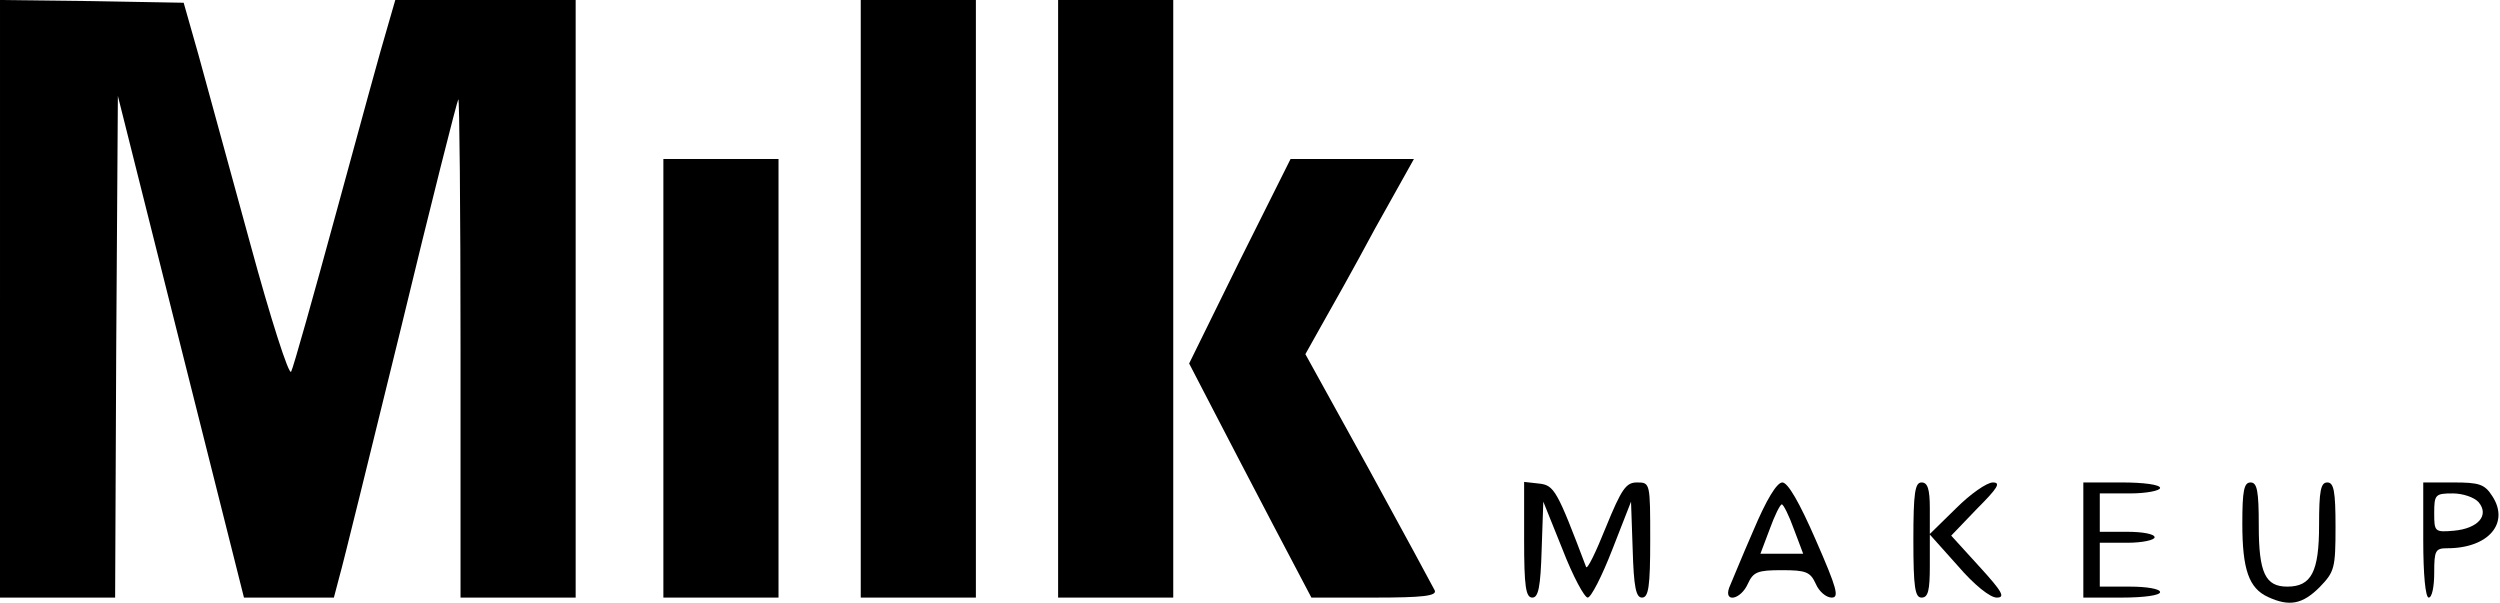 <?xml version="1.0" standalone="no"?>
<!DOCTYPE svg PUBLIC "-//W3C//DTD SVG 20010904//EN"
 "http://www.w3.org/TR/2001/REC-SVG-20010904/DTD/svg10.dtd">
<svg version="1.0" xmlns="http://www.w3.org/2000/svg"
 width="456pt" height="110pt" viewBox="0 0 456 110"
 preserveAspectRatio="xMidYMid meet">

<g transform="translate(0,110) scale(0.1,-0.1)"
fill="#000000" stroke="none">
<path d="M0 555 l0 -545 105 0 105 0 2 458 3 457 115 -458 115 -457 82 0 82 0
10 38 c6 20 56 224 112 452 55 228 103 417 105 419 2 2 4 -201 4 -452 l0 -457
105 0 105 0 0 545 0 545 -165 0 -164 0 -15 -52 c-9 -29 -50 -179 -92 -333 -42
-154 -79 -286 -83 -293 -4 -7 -37 95 -75 235 -37 136 -80 291 -94 343 l-27 95
-168 3 -167 2 0 -545z"/>
<path d="M1570 555 l0 -545 105 0 105 0 0 545 0 545 -105 0 -105 0 0 -545z"/>
<path d="M1930 555 l0 -545 105 0 105 0 0 545 0 545 -105 0 -105 0 0 -545z"/>
<path d="M1210 410 l0 -400 105 0 105 0 0 400 0 400 -105 0 -105 0 0 -400z"/>
<path d="M2261 624 l-92 -187 42 -81 c23 -44 73 -141 111 -213 l70 -133 115 0
c88 0 114 3 110 13 -3 6 -57 106 -120 221 l-116 210 28 50 c16 28 61 108 99
179 l71 127 -113 0 -112 0 -93 -186z"/>
<path d="M2780 116 c0 -86 3 -106 15 -106 11 0 15 19 17 88 l3 87 35 -87 c19
-49 40 -88 46 -88 6 0 26 39 45 88 l34 87 3 -87 c2 -69 6 -88 17 -88 12 0 15
20 15 105 0 104 0 105 -24 105 -20 0 -28 -11 -57 -82 -18 -45 -34 -78 -36 -72
-53 140 -58 149 -86 152 l-27 3 0 -105z"/>
<path d="M3198 132 c-21 -48 -40 -95 -44 -104 -10 -28 21 -22 34 7 10 22 18
25 62 25 44 0 52 -3 62 -25 6 -14 19 -25 29 -25 14 0 10 16 -29 105 -30 69
-51 105 -61 105 -10 0 -29 -31 -53 -88z m74 3 l17 -45 -39 0 -39 0 17 45 c9
25 19 45 22 45 3 0 13 -20 22 -45z"/>
<path d="M3490 115 c0 -87 3 -105 15 -105 12 0 15 13 15 58 l0 57 51 -57 c30
-35 59 -58 71 -58 16 0 11 10 -32 57 l-51 56 47 49 c38 38 44 48 29 48 -11 0
-41 -21 -67 -47 l-48 -47 0 47 c0 35 -4 47 -15 47 -12 0 -15 -18 -15 -105z"/>
<path d="M3800 115 l0 -105 70 0 c40 0 70 4 70 10 0 6 -25 10 -55 10 l-55 0 0
40 0 40 50 0 c28 0 50 5 50 10 0 6 -22 10 -50 10 l-50 0 0 35 0 35 55 0 c30 0
55 5 55 10 0 6 -30 10 -70 10 l-70 0 0 -105z"/>
<path d="M4090 145 c0 -84 12 -118 47 -134 39 -18 63 -13 94 18 27 28 29 34
29 110 0 65 -3 81 -15 81 -12 0 -15 -15 -15 -78 0 -85 -14 -112 -58 -112 -40
0 -52 25 -52 111 0 64 -3 79 -15 79 -12 0 -15 -15 -15 -75z"/>
<path d="M4420 115 c0 -63 4 -105 10 -105 6 0 10 20 10 45 0 41 2 45 24 45 75
0 114 46 82 95 -14 22 -24 25 -71 25 l-55 0 0 -105z m101 69 c20 -24 -1 -48
-45 -52 -35 -3 -36 -2 -36 32 0 34 2 36 34 36 18 0 39 -7 47 -16z"/>
</g>
</svg>
